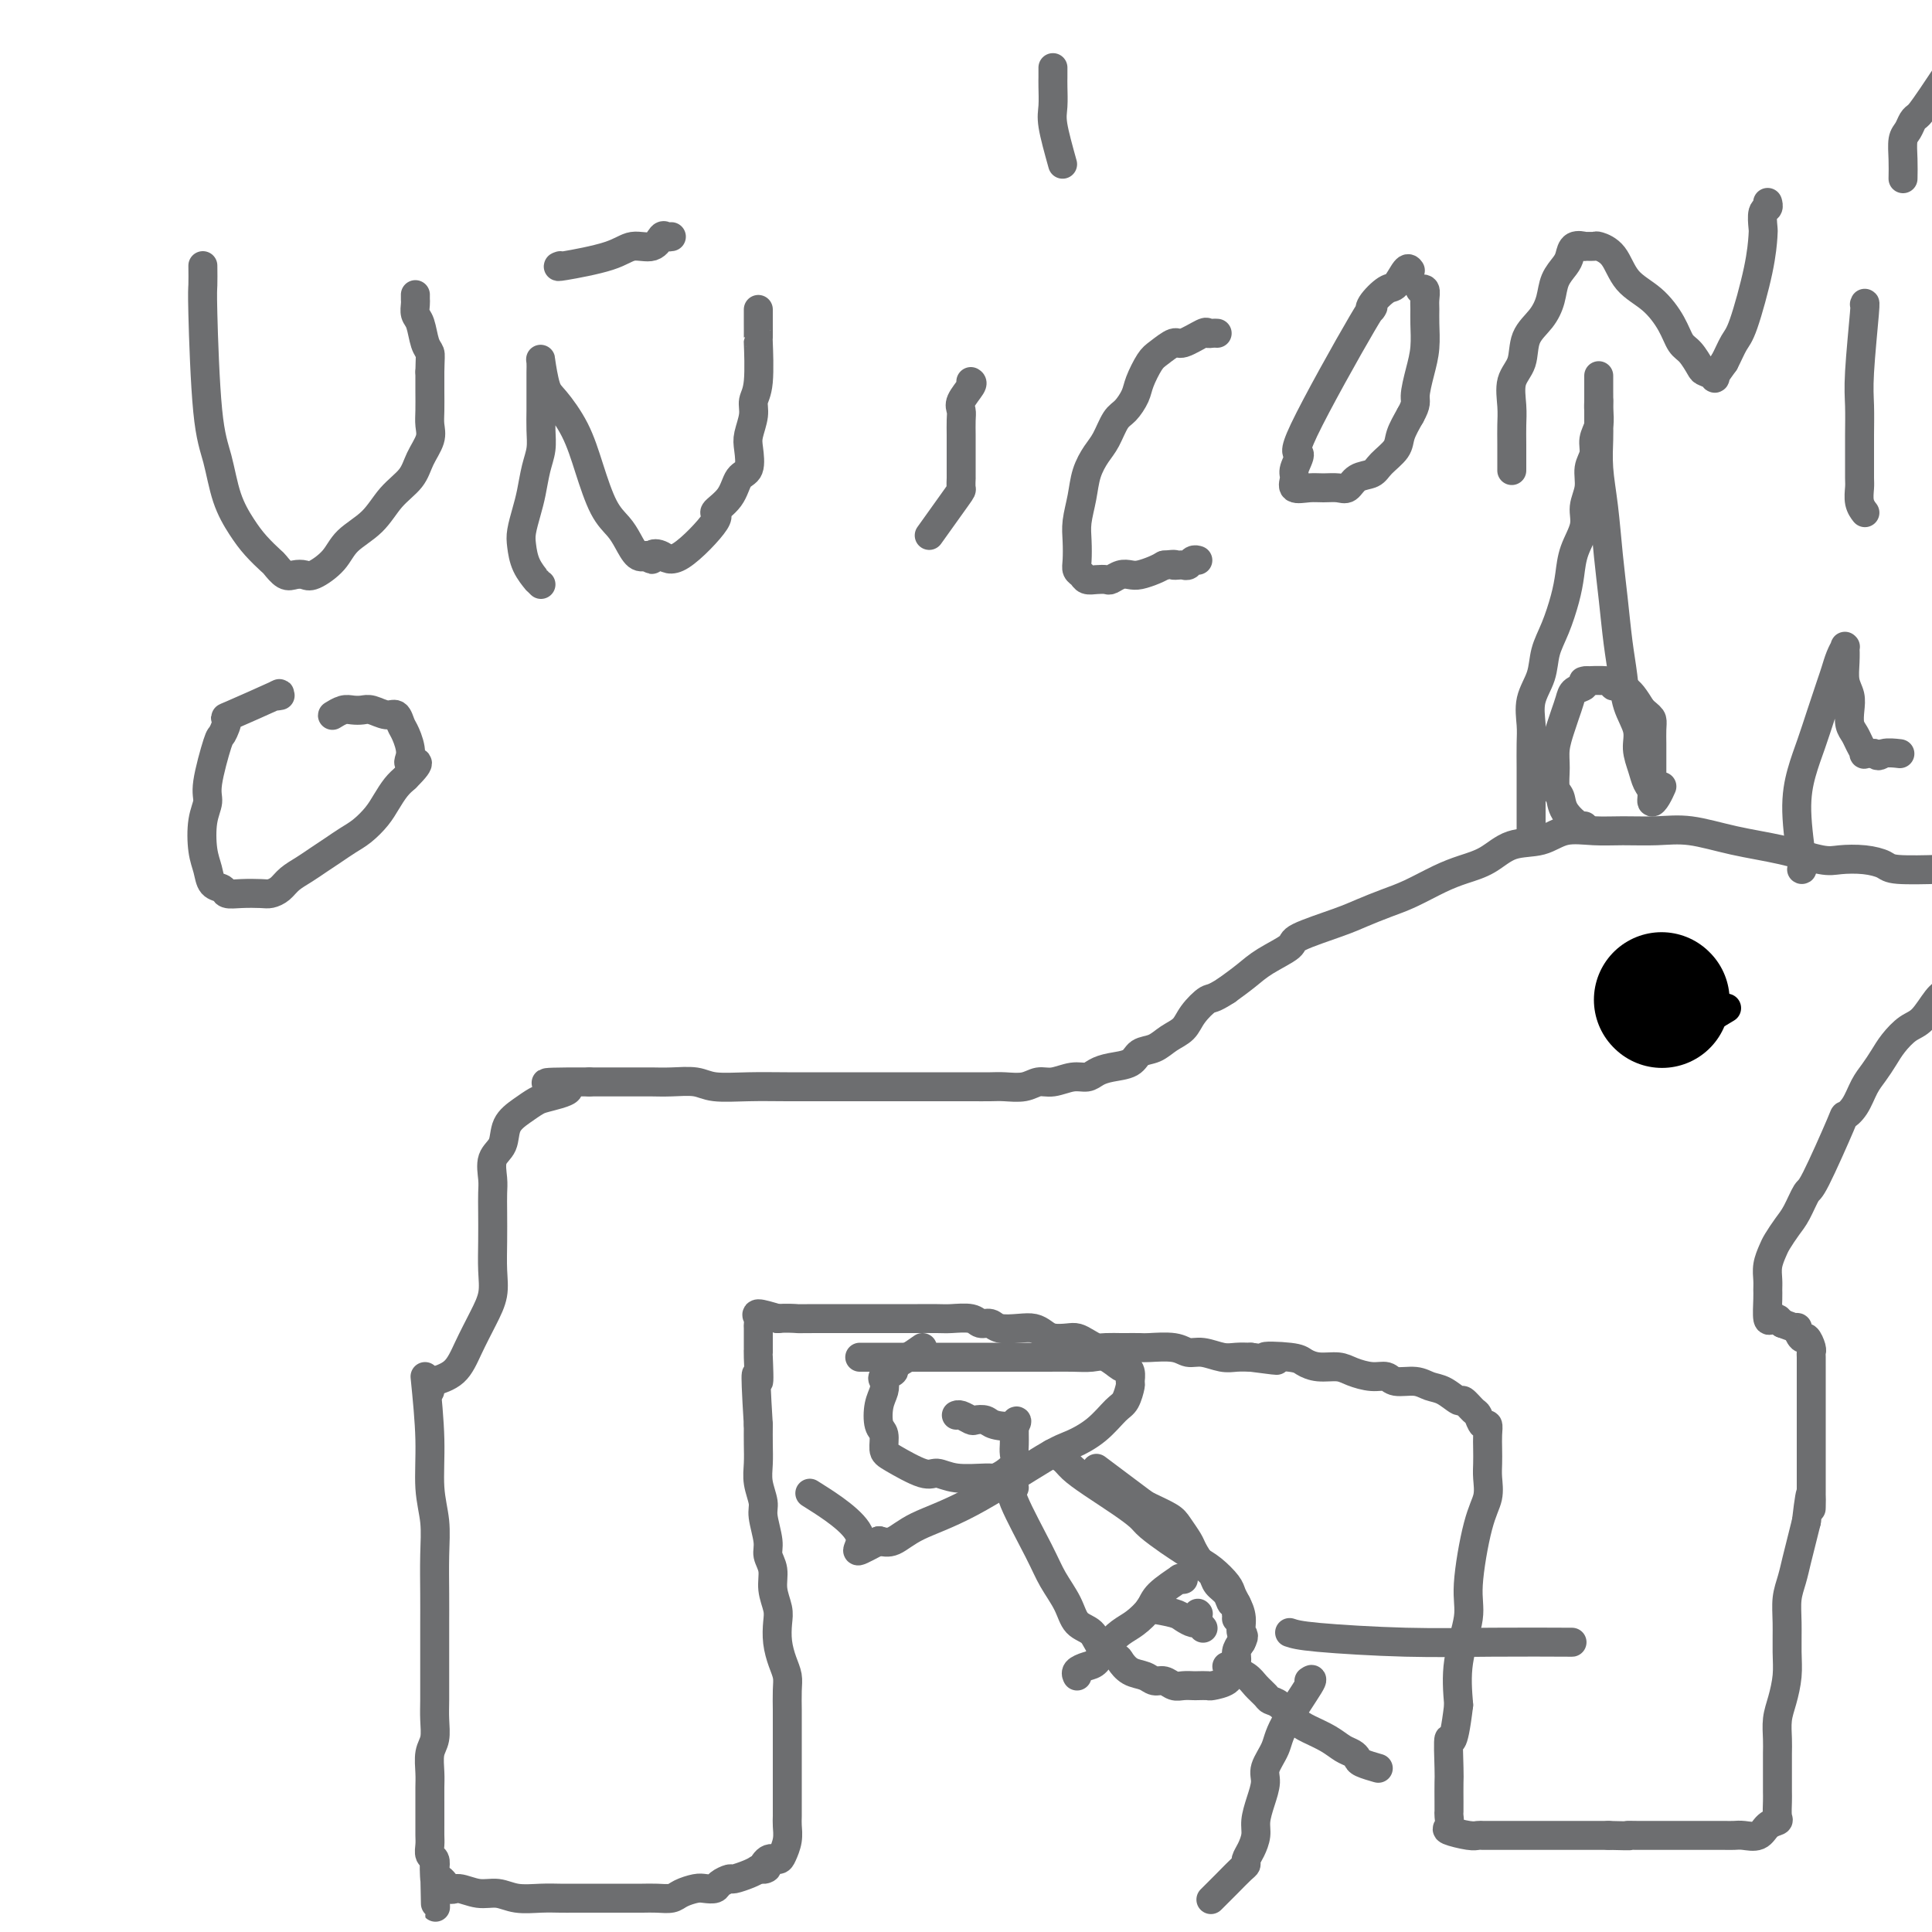 <svg viewBox='0 0 400 400' version='1.1' xmlns='http://www.w3.org/2000/svg' xmlns:xlink='http://www.w3.org/1999/xlink'><g fill='none' stroke='#6D6E70' stroke-width='6' stroke-linecap='round' stroke-linejoin='round'><path d='M88,285c0.453,4.532 0.906,9.064 1,13c0.094,3.936 -0.171,7.275 0,10c0.171,2.725 0.778,4.836 1,7c0.222,2.164 0.060,4.380 0,7c-0.060,2.620 -0.016,5.642 0,8c0.016,2.358 0.004,4.051 0,6c-0.004,1.949 -0.000,4.153 0,6c0.000,1.847 -0.004,3.336 0,5c0.004,1.664 0.015,3.502 0,5c-0.015,1.498 -0.057,2.655 0,4c0.057,1.345 0.211,2.877 0,4c-0.211,1.123 -0.789,1.838 -1,3c-0.211,1.162 -0.057,2.773 0,4c0.057,1.227 0.015,2.072 0,3c-0.015,0.928 -0.004,1.939 0,3c0.004,1.061 0.000,2.172 0,3c-0.000,0.828 0.004,1.373 0,2c-0.004,0.627 -0.015,1.337 0,2c0.015,0.663 0.056,1.281 0,2c-0.056,0.719 -0.207,1.540 0,2c0.207,0.460 0.774,0.560 1,1c0.226,0.440 0.113,1.220 0,2'/><path d='M90,387c0.318,15.649 0.114,3.772 0,0c-0.114,-3.772 -0.138,0.563 0,2c0.138,1.437 0.438,-0.022 1,0c0.562,0.022 1.387,1.526 2,2c0.613,0.474 1.013,-0.083 2,0c0.987,0.083 2.561,0.807 4,1c1.439,0.193 2.744,-0.144 4,0c1.256,0.144 2.465,0.771 4,1c1.535,0.229 3.396,0.061 5,0c1.604,-0.061 2.950,-0.016 4,0c1.050,0.016 1.803,0.004 3,0c1.197,-0.004 2.837,-0.001 4,0c1.163,0.001 1.849,0.001 3,0c1.151,-0.001 2.769,-0.003 4,0c1.231,0.003 2.077,0.011 3,0c0.923,-0.011 1.924,-0.042 3,0c1.076,0.042 2.229,0.155 3,0c0.771,-0.155 1.161,-0.580 2,-1c0.839,-0.420 2.127,-0.834 3,-1c0.873,-0.166 1.331,-0.082 2,0c0.669,0.082 1.548,0.163 2,0c0.452,-0.163 0.478,-0.568 1,-1c0.522,-0.432 1.542,-0.889 2,-1c0.458,-0.111 0.354,0.124 1,0c0.646,-0.124 2.042,-0.607 3,-1c0.958,-0.393 1.479,-0.697 2,-1'/><path d='M157,387c2.980,-0.805 1.429,0.182 1,0c-0.429,-0.182 0.263,-1.533 1,-2c0.737,-0.467 1.518,-0.050 2,0c0.482,0.050 0.665,-0.267 1,-1c0.335,-0.733 0.822,-1.881 1,-3c0.178,-1.119 0.048,-2.210 0,-3c-0.048,-0.790 -0.013,-1.278 0,-2c0.013,-0.722 0.003,-1.677 0,-3c-0.003,-1.323 -0.001,-3.016 0,-4c0.001,-0.984 0.000,-1.261 0,-2c-0.000,-0.739 -0.000,-1.939 0,-3c0.000,-1.061 -0.000,-1.982 0,-3c0.000,-1.018 0.001,-2.135 0,-3c-0.001,-0.865 -0.003,-1.480 0,-2c0.003,-0.520 0.011,-0.946 0,-2c-0.011,-1.054 -0.042,-2.736 0,-4c0.042,-1.264 0.156,-2.108 0,-3c-0.156,-0.892 -0.582,-1.830 -1,-3c-0.418,-1.170 -0.829,-2.571 -1,-4c-0.171,-1.429 -0.102,-2.886 0,-4c0.102,-1.114 0.239,-1.885 0,-3c-0.239,-1.115 -0.853,-2.575 -1,-4c-0.147,-1.425 0.172,-2.817 0,-4c-0.172,-1.183 -0.834,-2.157 -1,-3c-0.166,-0.843 0.166,-1.554 0,-3c-0.166,-1.446 -0.829,-3.625 -1,-5c-0.171,-1.375 0.150,-1.946 0,-3c-0.150,-1.054 -0.772,-2.592 -1,-4c-0.228,-1.408 -0.061,-2.687 0,-4c0.061,-1.313 0.018,-2.661 0,-4c-0.018,-1.339 -0.009,-2.670 0,-4'/><path d='M157,295c-0.928,-15.053 -0.249,-9.685 0,-9c0.249,0.685 0.067,-3.312 0,-5c-0.067,-1.688 -0.018,-1.068 0,-1c0.018,0.068 0.006,-0.415 0,-1c-0.006,-0.585 -0.004,-1.271 0,-2c0.004,-0.729 0.012,-1.499 0,-2c-0.012,-0.501 -0.045,-0.732 0,-1c0.045,-0.268 0.166,-0.572 0,-1c-0.166,-0.428 -0.619,-0.979 0,-1c0.619,-0.021 2.309,0.490 4,1'/><path d='M161,273c1.566,-0.155 3.480,-0.042 4,0c0.520,0.042 -0.354,0.011 4,0c4.354,-0.011 13.937,-0.004 18,0c4.063,0.004 2.607,0.005 3,0c0.393,-0.005 2.633,-0.016 4,0c1.367,0.016 1.859,0.061 3,0c1.141,-0.061 2.931,-0.226 4,0c1.069,0.226 1.417,0.845 2,1c0.583,0.155 1.402,-0.152 2,0c0.598,0.152 0.974,0.762 2,1c1.026,0.238 2.701,0.102 4,0c1.299,-0.102 2.221,-0.172 3,0c0.779,0.172 1.416,0.585 2,1c0.584,0.415 1.115,0.833 2,1c0.885,0.167 2.122,0.083 3,0c0.878,-0.083 1.395,-0.166 2,0c0.605,0.166 1.298,0.580 2,1c0.702,0.420 1.414,0.844 2,1c0.586,0.156 1.046,0.042 2,0c0.954,-0.042 2.402,-0.012 3,0c0.598,0.012 0.348,0.007 1,0c0.652,-0.007 2.207,-0.017 3,0c0.793,0.017 0.824,0.061 2,0c1.176,-0.061 3.497,-0.227 5,0c1.503,0.227 2.187,0.845 3,1c0.813,0.155 1.754,-0.154 3,0c1.246,0.154 2.797,0.772 4,1c1.203,0.228 2.058,0.065 3,0c0.942,-0.065 1.971,-0.033 3,0'/><path d='M259,281c9.388,1.249 3.859,0.373 3,0c-0.859,-0.373 2.951,-0.241 5,0c2.049,0.241 2.337,0.590 3,1c0.663,0.410 1.701,0.879 3,1c1.299,0.121 2.860,-0.107 4,0c1.140,0.107 1.859,0.550 3,1c1.141,0.450 2.703,0.909 4,1c1.297,0.091 2.328,-0.184 3,0c0.672,0.184 0.986,0.828 2,1c1.014,0.172 2.729,-0.128 4,0c1.271,0.128 2.099,0.682 3,1c0.901,0.318 1.877,0.398 3,1c1.123,0.602 2.395,1.724 3,2c0.605,0.276 0.544,-0.295 1,0c0.456,0.295 1.429,1.457 2,2c0.571,0.543 0.742,0.466 1,1c0.258,0.534 0.605,1.679 1,2c0.395,0.321 0.837,-0.183 1,0c0.163,0.183 0.045,1.052 0,2c-0.045,0.948 -0.017,1.975 0,3c0.017,1.025 0.025,2.048 0,3c-0.025,0.952 -0.082,1.832 0,3c0.082,1.168 0.302,2.623 0,4c-0.302,1.377 -1.125,2.676 -2,6c-0.875,3.324 -1.802,8.675 -2,12c-0.198,3.325 0.331,4.626 0,7c-0.331,2.374 -1.523,5.821 -2,9c-0.477,3.179 -0.238,6.089 0,9'/><path d='M302,353c-1.226,10.228 -1.793,6.796 -2,7c-0.207,0.204 -0.056,4.042 0,6c0.056,1.958 0.016,2.034 0,3c-0.016,0.966 -0.008,2.822 0,4c0.008,1.178 0.015,1.678 0,2c-0.015,0.322 -0.054,0.464 0,1c0.054,0.536 0.199,1.464 0,2c-0.199,0.536 -0.744,0.680 0,1c0.744,0.320 2.776,0.818 4,1c1.224,0.182 1.641,0.049 2,0c0.359,-0.049 0.660,-0.013 1,0c0.340,0.013 0.720,0.004 1,0c0.280,-0.004 0.460,-0.001 1,0c0.540,0.001 1.438,0.000 2,0c0.562,-0.000 0.787,-0.000 1,0c0.213,0.000 0.415,0.000 1,0c0.585,-0.000 1.553,-0.000 2,0c0.447,0.000 0.373,0.000 1,0c0.627,-0.000 1.955,-0.000 3,0c1.045,0.000 1.806,0.000 3,0c1.194,-0.000 2.822,-0.000 4,0c1.178,0.000 1.908,0.000 3,0c1.092,-0.000 2.546,-0.000 4,0'/><path d='M333,380c5.941,0.155 4.293,0.041 4,0c-0.293,-0.041 0.768,-0.011 2,0c1.232,0.011 2.633,0.003 4,0c1.367,-0.003 2.698,-0.001 4,0c1.302,0.001 2.574,-0.000 4,0c1.426,0.000 3.005,0.002 4,0c0.995,-0.002 1.407,-0.007 2,0c0.593,0.007 1.368,0.027 2,0c0.632,-0.027 1.122,-0.099 2,0c0.878,0.099 2.144,0.371 3,0c0.856,-0.371 1.301,-1.384 2,-2c0.699,-0.616 1.651,-0.836 2,-1c0.349,-0.164 0.093,-0.273 0,-1c-0.093,-0.727 -0.025,-2.071 0,-3c0.025,-0.929 0.007,-1.444 0,-2c-0.007,-0.556 -0.003,-1.152 0,-2c0.003,-0.848 0.003,-1.947 0,-3c-0.003,-1.053 -0.011,-2.059 0,-3c0.011,-0.941 0.041,-1.817 0,-3c-0.041,-1.183 -0.154,-2.671 0,-4c0.154,-1.329 0.576,-2.497 1,-4c0.424,-1.503 0.849,-3.339 1,-5c0.151,-1.661 0.029,-3.147 0,-5c-0.029,-1.853 0.034,-4.074 0,-6c-0.034,-1.926 -0.164,-3.558 0,-5c0.164,-1.442 0.621,-2.696 1,-4c0.379,-1.304 0.679,-2.659 1,-4c0.321,-1.341 0.663,-2.669 1,-4c0.337,-1.331 0.668,-2.666 1,-4'/><path d='M374,315c1.155,-9.971 1.041,-4.399 1,-3c-0.041,1.399 -0.011,-1.374 0,-3c0.011,-1.626 0.003,-2.105 0,-3c-0.003,-0.895 -0.001,-2.206 0,-3c0.001,-0.794 0.000,-1.070 0,-3c-0.000,-1.930 -0.000,-5.514 0,-7c0.000,-1.486 -0.000,-0.873 0,-1c0.000,-0.127 0.000,-0.993 0,-2c-0.000,-1.007 -0.000,-2.154 0,-3c0.000,-0.846 0.001,-1.391 0,-2c-0.001,-0.609 -0.003,-1.282 0,-2c0.003,-0.718 0.012,-1.483 0,-2c-0.012,-0.517 -0.046,-0.787 0,-1c0.046,-0.213 0.172,-0.368 0,-1c-0.172,-0.632 -0.643,-1.741 -1,-2c-0.357,-0.259 -0.601,0.333 -1,0c-0.399,-0.333 -0.954,-1.590 -1,-2c-0.046,-0.410 0.415,0.026 0,0c-0.415,-0.026 -1.708,-0.513 -3,-1'/><path d='M369,274c-1.110,-1.139 -0.886,-0.987 -1,-1c-0.114,-0.013 -0.566,-0.191 -1,0c-0.434,0.191 -0.849,0.750 -1,0c-0.151,-0.750 -0.037,-2.810 0,-4c0.037,-1.190 -0.002,-1.511 0,-2c0.002,-0.489 0.045,-1.145 0,-2c-0.045,-0.855 -0.178,-1.907 0,-3c0.178,-1.093 0.667,-2.227 1,-3c0.333,-0.773 0.508,-1.185 1,-2c0.492,-0.815 1.299,-2.034 2,-3c0.701,-0.966 1.297,-1.680 2,-3c0.703,-1.320 1.515,-3.248 2,-4c0.485,-0.752 0.644,-0.330 2,-3c1.356,-2.670 3.910,-8.433 5,-11c1.090,-2.567 0.715,-1.937 1,-2c0.285,-0.063 1.230,-0.820 2,-2c0.770,-1.180 1.364,-2.782 2,-4c0.636,-1.218 1.314,-2.053 2,-3c0.686,-0.947 1.381,-2.005 2,-3c0.619,-0.995 1.163,-1.928 2,-3c0.837,-1.072 1.967,-2.282 3,-3c1.033,-0.718 1.968,-0.945 3,-2c1.032,-1.055 2.163,-2.938 3,-4c0.837,-1.062 1.382,-1.303 2,-2c0.618,-0.697 1.309,-1.848 2,-3'/><path d='M405,202c3.059,-3.917 1.206,-2.208 1,-2c-0.206,0.208 1.236,-1.085 2,-2c0.764,-0.915 0.849,-1.453 1,-2c0.151,-0.547 0.366,-1.102 1,-2c0.634,-0.898 1.686,-2.139 2,-3c0.314,-0.861 -0.110,-1.343 0,-2c0.110,-0.657 0.756,-1.488 1,-2c0.244,-0.512 0.088,-0.703 0,-1c-0.088,-0.297 -0.106,-0.698 0,-1c0.106,-0.302 0.336,-0.504 0,-1c-0.336,-0.496 -1.239,-1.284 -2,-2c-0.761,-0.716 -1.381,-1.358 -2,-2'/><path d='M409,180c-1.193,-1.084 -2.177,-0.293 -3,0c-0.823,0.293 -1.485,0.089 -2,0c-0.515,-0.089 -0.883,-0.063 -3,0c-2.117,0.063 -5.984,0.162 -8,0c-2.016,-0.162 -2.180,-0.585 -3,-1c-0.820,-0.415 -2.295,-0.821 -4,-1c-1.705,-0.179 -3.641,-0.133 -5,0c-1.359,0.133 -2.143,0.351 -4,0c-1.857,-0.351 -4.789,-1.271 -8,-2c-3.211,-0.729 -6.702,-1.267 -10,-2c-3.298,-0.733 -6.401,-1.663 -9,-2c-2.599,-0.337 -4.692,-0.083 -7,0c-2.308,0.083 -4.829,-0.005 -7,0c-2.171,0.005 -3.990,0.102 -6,0c-2.010,-0.102 -4.210,-0.403 -6,0c-1.790,0.403 -3.169,1.510 -5,2c-1.831,0.490 -4.113,0.361 -6,1c-1.887,0.639 -3.378,2.044 -5,3c-1.622,0.956 -3.375,1.464 -5,2c-1.625,0.536 -3.122,1.101 -5,2c-1.878,0.899 -4.136,2.132 -6,3c-1.864,0.868 -3.332,1.373 -5,2c-1.668,0.627 -3.534,1.378 -5,2c-1.466,0.622 -2.530,1.114 -5,2c-2.470,0.886 -6.344,2.166 -8,3c-1.656,0.834 -1.093,1.224 -2,2c-0.907,0.776 -3.283,1.940 -5,3c-1.717,1.060 -2.776,2.017 -4,3c-1.224,0.983 -2.612,1.991 -4,3'/><path d='M254,205c-3.067,2.015 -3.233,1.552 -4,2c-0.767,0.448 -2.135,1.807 -3,3c-0.865,1.193 -1.227,2.221 -2,3c-0.773,0.779 -1.957,1.308 -3,2c-1.043,0.692 -1.946,1.547 -3,2c-1.054,0.453 -2.260,0.504 -3,1c-0.740,0.496 -1.015,1.438 -2,2c-0.985,0.562 -2.679,0.743 -4,1c-1.321,0.257 -2.268,0.590 -3,1c-0.732,0.410 -1.248,0.898 -2,1c-0.752,0.102 -1.741,-0.183 -3,0c-1.259,0.183 -2.787,0.834 -4,1c-1.213,0.166 -2.112,-0.152 -3,0c-0.888,0.152 -1.766,0.773 -3,1c-1.234,0.227 -2.823,0.061 -4,0c-1.177,-0.061 -1.942,-0.016 -3,0c-1.058,0.016 -2.411,0.004 -4,0c-1.589,-0.004 -3.416,-0.001 -5,0c-1.584,0.001 -2.924,0.000 -5,0c-2.076,-0.000 -4.888,0.001 -8,0c-3.112,-0.001 -6.526,-0.004 -10,0c-3.474,0.004 -7.009,0.015 -10,0c-2.991,-0.015 -5.438,-0.057 -8,0c-2.562,0.057 -5.241,0.211 -7,0c-1.759,-0.211 -2.600,-0.789 -4,-1c-1.400,-0.211 -3.361,-0.057 -5,0c-1.639,0.057 -2.956,0.015 -4,0c-1.044,-0.015 -1.816,-0.004 -3,0c-1.184,0.004 -2.780,0.001 -4,0c-1.220,-0.001 -2.063,-0.000 -3,0c-0.937,0.000 -1.969,0.000 -3,0'/><path d='M122,224c-14.913,-0.040 -7.194,0.361 -5,1c2.194,0.639 -1.137,1.515 -3,2c-1.863,0.485 -2.258,0.579 -3,1c-0.742,0.421 -1.831,1.169 -3,2c-1.169,0.831 -2.418,1.744 -3,3c-0.582,1.256 -0.496,2.855 -1,4c-0.504,1.145 -1.599,1.837 -2,3c-0.401,1.163 -0.108,2.796 0,4c0.108,1.204 0.030,1.980 0,3c-0.030,1.020 -0.013,2.283 0,4c0.013,1.717 0.022,3.886 0,6c-0.022,2.114 -0.076,4.173 0,6c0.076,1.827 0.283,3.421 0,5c-0.283,1.579 -1.057,3.144 -2,5c-0.943,1.856 -2.057,4.004 -3,6c-0.943,1.996 -1.717,3.842 -3,5c-1.283,1.158 -3.076,1.630 -4,2c-0.924,0.370 -0.980,0.638 -1,1c-0.020,0.362 -0.006,0.818 0,1c0.006,0.182 0.003,0.091 0,0'/><path d='M328,171c-0.105,0.258 -0.210,0.516 -1,0c-0.790,-0.516 -2.265,-1.806 -3,-3c-0.735,-1.194 -0.730,-2.290 -1,-3c-0.270,-0.710 -0.816,-1.032 -1,-2c-0.184,-0.968 -0.008,-2.580 0,-4c0.008,-1.420 -0.154,-2.646 0,-4c0.154,-1.354 0.624,-2.835 1,-4c0.376,-1.165 0.660,-2.015 1,-3c0.340,-0.985 0.738,-2.106 1,-3c0.262,-0.894 0.387,-1.560 1,-2c0.613,-0.440 1.713,-0.655 2,-1c0.287,-0.345 -0.239,-0.820 0,-1c0.239,-0.180 1.243,-0.063 1,0c-0.243,0.063 -1.732,0.073 -1,0c0.732,-0.073 3.684,-0.230 5,0c1.316,0.230 0.996,0.848 1,1c0.004,0.152 0.333,-0.161 1,0c0.667,0.161 1.674,0.796 2,1c0.326,0.204 -0.028,-0.022 0,0c0.028,0.022 0.436,0.292 1,1c0.564,0.708 1.282,1.854 2,3'/><path d='M340,147c1.536,1.302 1.876,1.556 2,2c0.124,0.444 0.033,1.077 0,2c-0.033,0.923 -0.009,2.136 0,3c0.009,0.864 0.002,1.381 0,2c-0.002,0.619 -0.001,1.341 0,2c0.001,0.659 0.000,1.254 0,2c-0.000,0.746 -0.000,1.642 0,2c0.000,0.358 0.000,0.179 0,0'/><path d='M317,174c-0.000,-0.626 -0.000,-1.252 0,-2c0.000,-0.748 0.001,-1.619 0,-3c-0.001,-1.381 -0.002,-3.271 0,-5c0.002,-1.729 0.007,-3.297 0,-5c-0.007,-1.703 -0.028,-3.539 0,-5c0.028,-1.461 0.104,-2.545 0,-4c-0.104,-1.455 -0.389,-3.280 0,-5c0.389,-1.720 1.453,-3.334 2,-5c0.547,-1.666 0.579,-3.386 1,-5c0.421,-1.614 1.231,-3.124 2,-5c0.769,-1.876 1.497,-4.119 2,-6c0.503,-1.881 0.780,-3.402 1,-5c0.220,-1.598 0.384,-3.274 1,-5c0.616,-1.726 1.686,-3.501 2,-5c0.314,-1.499 -0.127,-2.722 0,-4c0.127,-1.278 0.822,-2.610 1,-4c0.178,-1.390 -0.163,-2.837 0,-4c0.163,-1.163 0.828,-2.041 1,-3c0.172,-0.959 -0.150,-2.000 0,-3c0.150,-1.000 0.772,-1.958 1,-3c0.228,-1.042 0.061,-2.167 0,-3c-0.061,-0.833 -0.016,-1.372 0,-2c0.016,-0.628 0.004,-1.344 0,-2c-0.004,-0.656 -0.001,-1.254 0,-2c0.001,-0.746 0.000,-1.642 0,-1c-0.000,0.642 -0.000,2.821 0,5'/><path d='M331,83c0.001,1.361 0.003,2.264 0,3c-0.003,0.736 -0.012,1.306 0,2c0.012,0.694 0.045,1.511 0,3c-0.045,1.489 -0.167,3.649 0,6c0.167,2.351 0.622,4.893 1,8c0.378,3.107 0.677,6.781 1,10c0.323,3.219 0.669,5.985 1,9c0.331,3.015 0.648,6.280 1,9c0.352,2.720 0.738,4.895 1,7c0.262,2.105 0.398,4.139 1,6c0.602,1.861 1.668,3.548 2,5c0.332,1.452 -0.069,2.670 0,4c0.069,1.330 0.610,2.771 1,4c0.390,1.229 0.630,2.245 1,3c0.370,0.755 0.870,1.249 1,2c0.130,0.751 -0.109,1.758 0,2c0.109,0.242 0.568,-0.281 1,-1c0.432,-0.719 0.838,-1.634 1,-2c0.162,-0.366 0.081,-0.183 0,0'/><path d='M373,180c0.131,0.083 0.261,0.167 0,-2c-0.261,-2.167 -0.915,-6.583 -1,-10c-0.085,-3.417 0.397,-5.835 1,-8c0.603,-2.165 1.327,-4.078 2,-6c0.673,-1.922 1.294,-3.854 2,-6c0.706,-2.146 1.496,-4.508 2,-6c0.504,-1.492 0.724,-2.115 1,-3c0.276,-0.885 0.610,-2.033 1,-3c0.390,-0.967 0.835,-1.753 1,-2c0.165,-0.247 0.048,0.044 0,0c-0.048,-0.044 -0.027,-0.424 0,0c0.027,0.424 0.059,1.650 0,3c-0.059,1.350 -0.209,2.823 0,4c0.209,1.177 0.777,2.058 1,3c0.223,0.942 0.103,1.945 0,3c-0.103,1.055 -0.187,2.164 0,3c0.187,0.836 0.644,1.401 1,2c0.356,0.599 0.611,1.233 1,2c0.389,0.767 0.912,1.668 1,2c0.088,0.332 -0.261,0.095 0,0c0.261,-0.095 1.130,-0.047 2,0'/><path d='M388,156c1.048,0.929 1.167,0.250 2,0c0.833,-0.250 2.381,-0.071 3,0c0.619,0.071 0.310,0.036 0,0'/><path d='M42,55c0.017,1.551 0.034,3.102 0,4c-0.034,0.898 -0.119,1.142 0,6c0.119,4.858 0.443,14.329 1,20c0.557,5.671 1.347,7.541 2,10c0.653,2.459 1.168,5.508 2,8c0.832,2.492 1.980,4.426 3,6c1.020,1.574 1.911,2.786 3,4c1.089,1.214 2.375,2.430 3,3c0.625,0.570 0.588,0.495 1,1c0.412,0.505 1.272,1.591 2,2c0.728,0.409 1.323,0.140 2,0c0.677,-0.140 1.437,-0.150 2,0c0.563,0.150 0.929,0.459 2,0c1.071,-0.459 2.847,-1.686 4,-3c1.153,-1.314 1.684,-2.714 3,-4c1.316,-1.286 3.418,-2.459 5,-4c1.582,-1.541 2.644,-3.452 4,-5c1.356,-1.548 3.004,-2.735 4,-4c0.996,-1.265 1.339,-2.610 2,-4c0.661,-1.390 1.641,-2.826 2,-4c0.359,-1.174 0.096,-2.088 0,-3c-0.096,-0.912 -0.026,-1.822 0,-3c0.026,-1.178 0.007,-2.622 0,-4c-0.007,-1.378 -0.004,-2.689 0,-4'/><path d='M89,77c0.049,-3.009 0.171,-3.531 0,-4c-0.171,-0.469 -0.634,-0.885 -1,-2c-0.366,-1.115 -0.634,-2.929 -1,-4c-0.366,-1.071 -0.830,-1.397 -1,-2c-0.170,-0.603 -0.046,-1.481 0,-2c0.046,-0.519 0.012,-0.678 0,-1c-0.012,-0.322 -0.004,-0.806 0,-1c0.004,-0.194 0.002,-0.097 0,0'/><path d='M112,121c-0.476,-0.486 -0.951,-0.972 -1,-1c-0.049,-0.028 0.330,0.401 0,0c-0.330,-0.401 -1.367,-1.631 -2,-3c-0.633,-1.369 -0.860,-2.876 -1,-4c-0.140,-1.124 -0.191,-1.864 0,-3c0.191,-1.136 0.626,-2.666 1,-4c0.374,-1.334 0.689,-2.472 1,-4c0.311,-1.528 0.619,-3.448 1,-5c0.381,-1.552 0.834,-2.737 1,-4c0.166,-1.263 0.044,-2.603 0,-4c-0.044,-1.397 -0.012,-2.850 0,-4c0.012,-1.150 0.002,-1.997 0,-3c-0.002,-1.003 0.002,-2.161 0,-3c-0.002,-0.839 -0.010,-1.360 0,-2c0.010,-0.640 0.040,-1.399 0,-2c-0.040,-0.601 -0.149,-1.046 0,0c0.149,1.046 0.556,3.581 1,5c0.444,1.419 0.924,1.720 2,3c1.076,1.280 2.750,3.539 4,6c1.250,2.461 2.078,5.126 3,8c0.922,2.874 1.938,5.958 3,8c1.062,2.042 2.171,3.042 3,4c0.829,0.958 1.377,1.873 2,3c0.623,1.127 1.321,2.465 2,3c0.679,0.535 1.340,0.268 2,0'/><path d='M134,115c1.531,1.576 0.859,0.515 1,0c0.141,-0.515 1.095,-0.485 2,0c0.905,0.485 1.761,1.426 4,0c2.239,-1.426 5.861,-5.220 7,-7c1.139,-1.780 -0.206,-1.548 0,-2c0.206,-0.452 1.963,-1.589 3,-3c1.037,-1.411 1.354,-3.094 2,-4c0.646,-0.906 1.622,-1.033 2,-2c0.378,-0.967 0.158,-2.774 0,-4c-0.158,-1.226 -0.252,-1.871 0,-3c0.252,-1.129 0.852,-2.741 1,-4c0.148,-1.259 -0.157,-2.166 0,-3c0.157,-0.834 0.774,-1.596 1,-4c0.226,-2.404 0.061,-6.451 0,-8c-0.061,-1.549 -0.016,-0.602 0,-1c0.016,-0.398 0.004,-2.141 0,-3c-0.004,-0.859 -0.001,-0.832 0,-1c0.001,-0.168 0.000,-0.529 0,-1c-0.000,-0.471 -0.000,-1.050 0,-1c0.000,0.050 0.000,0.729 0,1c-0.000,0.271 -0.000,0.136 0,0'/><path d='M116,55c-0.473,0.161 -0.947,0.323 1,0c1.947,-0.323 6.314,-1.130 9,-2c2.686,-0.870 3.690,-1.802 5,-2c1.310,-0.198 2.926,0.339 4,0c1.074,-0.339 1.608,-1.555 2,-2c0.392,-0.445 0.644,-0.120 1,0c0.356,0.120 0.816,0.034 1,0c0.184,-0.034 0.092,-0.017 0,0'/><path d='M201,79c0.226,0.133 0.453,0.266 0,1c-0.453,0.734 -1.585,2.068 -2,3c-0.415,0.932 -0.111,1.461 0,2c0.111,0.539 0.030,1.088 0,2c-0.030,0.912 -0.008,2.186 0,3c0.008,0.814 0.002,1.169 0,2c-0.002,0.831 -0.001,2.139 0,3c0.001,0.861 0.001,1.275 0,2c-0.001,0.725 -0.005,1.761 0,2c0.005,0.239 0.018,-0.320 0,0c-0.018,0.320 -0.067,1.519 0,2c0.067,0.481 0.249,0.245 -1,2c-1.249,1.755 -3.928,5.501 -5,7c-1.072,1.499 -0.536,0.749 0,0'/><path d='M220,34c-0.845,-3.035 -1.691,-6.070 -2,-8c-0.309,-1.930 -0.083,-2.756 0,-4c0.083,-1.244 0.022,-2.908 0,-4c-0.022,-1.092 -0.006,-1.612 0,-2c0.006,-0.388 0.002,-0.643 0,-1c-0.002,-0.357 -0.000,-0.816 0,-1c0.000,-0.184 0.000,-0.092 0,0'/><path d='M252,69c-0.310,-0.017 -0.620,-0.035 -1,0c-0.380,0.035 -0.830,0.121 -1,0c-0.170,-0.121 -0.062,-0.449 -1,0c-0.938,0.449 -2.924,1.674 -4,2c-1.076,0.326 -1.243,-0.248 -2,0c-0.757,0.248 -2.104,1.316 -3,2c-0.896,0.684 -1.342,0.982 -2,2c-0.658,1.018 -1.527,2.755 -2,4c-0.473,1.245 -0.549,1.998 -1,3c-0.451,1.002 -1.276,2.251 -2,3c-0.724,0.749 -1.345,0.996 -2,2c-0.655,1.004 -1.342,2.764 -2,4c-0.658,1.236 -1.287,1.947 -2,3c-0.713,1.053 -1.511,2.449 -2,4c-0.489,1.551 -0.668,3.256 -1,5c-0.332,1.744 -0.818,3.528 -1,5c-0.182,1.472 -0.061,2.633 0,4c0.061,1.367 0.060,2.941 0,4c-0.060,1.059 -0.181,1.604 0,2c0.181,0.396 0.664,0.643 1,1c0.336,0.357 0.527,0.824 1,1c0.473,0.176 1.229,0.061 2,0c0.771,-0.061 1.556,-0.068 2,0c0.444,0.068 0.545,0.211 1,0c0.455,-0.211 1.263,-0.778 2,-1c0.737,-0.222 1.404,-0.101 2,0c0.596,0.101 1.122,0.181 2,0c0.878,-0.181 2.108,-0.623 3,-1c0.892,-0.377 1.446,-0.688 2,-1'/><path d='M241,117c3.035,-0.311 2.122,-0.087 2,0c-0.122,0.087 0.545,0.037 1,0c0.455,-0.037 0.696,-0.062 1,0c0.304,0.062 0.669,0.213 1,0c0.331,-0.213 0.628,-0.788 1,-1c0.372,-0.212 0.821,-0.061 1,0c0.179,0.061 0.090,0.030 0,0'/><path d='M292,56c-0.233,-0.330 -0.466,-0.660 -1,0c-0.534,0.660 -1.368,2.311 -2,3c-0.632,0.689 -1.061,0.417 -2,1c-0.939,0.583 -2.386,2.020 -3,3c-0.614,0.980 -0.393,1.502 0,1c0.393,-0.502 0.957,-2.028 -2,3c-2.957,5.028 -9.436,16.609 -12,22c-2.564,5.391 -1.214,4.593 -1,5c0.214,0.407 -0.708,2.018 -1,3c-0.292,0.982 0.047,1.334 0,2c-0.047,0.666 -0.479,1.644 0,2c0.479,0.356 1.870,0.088 3,0c1.130,-0.088 1.997,0.002 3,0c1.003,-0.002 2.140,-0.097 3,0c0.860,0.097 1.442,0.385 2,0c0.558,-0.385 1.090,-1.442 2,-2c0.910,-0.558 2.197,-0.616 3,-1c0.803,-0.384 1.122,-1.093 2,-2c0.878,-0.907 2.313,-2.014 3,-3c0.687,-0.986 0.625,-1.853 1,-3c0.375,-1.147 1.188,-2.573 2,-4'/><path d='M292,86c1.420,-2.522 0.969,-2.825 1,-4c0.031,-1.175 0.544,-3.220 1,-5c0.456,-1.780 0.855,-3.293 1,-5c0.145,-1.707 0.035,-3.606 0,-5c-0.035,-1.394 0.004,-2.282 0,-3c-0.004,-0.718 -0.053,-1.265 0,-2c0.053,-0.735 0.207,-1.660 0,-2c-0.207,-0.340 -0.773,-0.097 -1,0c-0.227,0.097 -0.113,0.049 0,0'/><path d='M313,97c0.000,-0.125 0.001,-0.251 0,0c-0.001,0.251 -0.002,0.878 0,0c0.002,-0.878 0.008,-3.262 0,-5c-0.008,-1.738 -0.029,-2.832 0,-4c0.029,-1.168 0.108,-2.412 0,-4c-0.108,-1.588 -0.404,-3.519 0,-5c0.404,-1.481 1.508,-2.511 2,-4c0.492,-1.489 0.373,-3.438 1,-5c0.627,-1.562 2.000,-2.736 3,-4c1.000,-1.264 1.629,-2.619 2,-4c0.371,-1.381 0.486,-2.787 1,-4c0.514,-1.213 1.428,-2.234 2,-3c0.572,-0.766 0.801,-1.277 1,-2c0.199,-0.723 0.366,-1.659 1,-2c0.634,-0.341 1.734,-0.088 2,0c0.266,0.088 -0.304,0.011 0,0c0.304,-0.011 1.480,0.043 2,0c0.520,-0.043 0.384,-0.182 1,0c0.616,0.182 1.985,0.686 3,2c1.015,1.314 1.675,3.439 3,5c1.325,1.561 3.315,2.558 5,4c1.685,1.442 3.066,3.328 4,5c0.934,1.672 1.421,3.131 2,4c0.579,0.869 1.250,1.149 2,2c0.750,0.851 1.579,2.272 2,3c0.421,0.728 0.432,0.762 1,1c0.568,0.238 1.691,0.679 2,1c0.309,0.321 -0.198,0.520 0,0c0.198,-0.520 1.099,-1.760 2,-3'/><path d='M357,75c0.686,-1.277 1.399,-2.970 2,-4c0.601,-1.030 1.088,-1.397 2,-4c0.912,-2.603 2.248,-7.443 3,-11c0.752,-3.557 0.919,-5.833 1,-7c0.081,-1.167 0.074,-1.227 0,-2c-0.074,-0.773 -0.216,-2.260 0,-3c0.216,-0.740 0.790,-0.735 1,-1c0.210,-0.265 0.057,-0.802 0,-1c-0.057,-0.198 -0.016,-0.057 0,0c0.016,0.057 0.008,0.028 0,0'/><path d='M386,63c0.113,-0.341 0.227,-0.683 0,2c-0.227,2.683 -0.793,8.389 -1,12c-0.207,3.611 -0.055,5.127 0,7c0.055,1.873 0.014,4.105 0,6c-0.014,1.895 0.000,3.454 0,5c0.000,1.546 -0.014,3.080 0,4c0.014,0.920 0.055,1.226 0,2c-0.055,0.774 -0.207,2.016 0,3c0.207,0.984 0.773,1.710 1,2c0.227,0.290 0.113,0.145 0,0'/><path d='M394,37c0.024,-1.284 0.048,-2.567 0,-4c-0.048,-1.433 -0.167,-3.014 0,-4c0.167,-0.986 0.621,-1.377 1,-2c0.379,-0.623 0.685,-1.479 1,-2c0.315,-0.521 0.641,-0.707 1,-1c0.359,-0.293 0.750,-0.694 3,-4c2.250,-3.306 6.357,-9.516 8,-12c1.643,-2.484 0.821,-1.242 0,0'/><path d='M58,144c-0.690,0.120 -1.379,0.239 -1,0c0.379,-0.239 1.827,-0.838 0,0c-1.827,0.838 -6.928,3.113 -9,4c-2.072,0.887 -1.115,0.386 -1,1c0.115,0.614 -0.614,2.342 -1,3c-0.386,0.658 -0.430,0.244 -1,2c-0.570,1.756 -1.666,5.680 -2,8c-0.334,2.320 0.094,3.035 0,4c-0.094,0.965 -0.712,2.181 -1,4c-0.288,1.819 -0.247,4.243 0,6c0.247,1.757 0.701,2.849 1,4c0.299,1.151 0.444,2.361 1,3c0.556,0.639 1.524,0.708 2,1c0.476,0.292 0.459,0.808 1,1c0.541,0.192 1.639,0.060 3,0c1.361,-0.060 2.987,-0.046 4,0c1.013,0.046 1.415,0.126 2,0c0.585,-0.126 1.353,-0.456 2,-1c0.647,-0.544 1.173,-1.301 2,-2c0.827,-0.699 1.953,-1.341 3,-2c1.047,-0.659 2.013,-1.334 3,-2c0.987,-0.666 1.993,-1.322 3,-2c1.007,-0.678 2.013,-1.379 3,-2c0.987,-0.621 1.955,-1.164 3,-2c1.045,-0.836 2.167,-1.966 3,-3c0.833,-1.034 1.378,-1.971 2,-3c0.622,-1.029 1.321,-2.151 2,-3c0.679,-0.849 1.340,-1.424 2,-2'/><path d='M84,161c4.236,-4.175 1.826,-3.112 1,-3c-0.826,0.112 -0.069,-0.725 0,-2c0.069,-1.275 -0.552,-2.986 -1,-4c-0.448,-1.014 -0.725,-1.329 -1,-2c-0.275,-0.671 -0.549,-1.696 -1,-2c-0.451,-0.304 -1.079,0.114 -2,0c-0.921,-0.114 -2.135,-0.759 -3,-1c-0.865,-0.241 -1.381,-0.079 -2,0c-0.619,0.079 -1.343,0.074 -2,0c-0.657,-0.074 -1.248,-0.216 -2,0c-0.752,0.216 -1.664,0.789 -2,1c-0.336,0.211 -0.096,0.060 0,0c0.096,-0.060 0.048,-0.030 0,0'/><path d='M191,279c-0.912,0.642 -1.824,1.285 -3,2c-1.176,0.715 -2.615,1.504 -3,2c-0.385,0.496 0.286,0.701 0,1c-0.286,0.299 -1.528,0.693 -2,1c-0.472,0.307 -0.175,0.528 0,1c0.175,0.472 0.228,1.194 0,2c-0.228,0.806 -0.739,1.695 -1,3c-0.261,1.305 -0.274,3.027 0,4c0.274,0.973 0.835,1.198 1,2c0.165,0.802 -0.065,2.180 0,3c0.065,0.820 0.427,1.081 2,2c1.573,0.919 4.357,2.496 6,3c1.643,0.504 2.144,-0.063 3,0c0.856,0.063 2.065,0.757 4,1c1.935,0.243 4.595,0.035 6,0c1.405,-0.035 1.553,0.104 2,0c0.447,-0.104 1.192,-0.451 2,-1c0.808,-0.549 1.681,-1.302 2,-2c0.319,-0.698 0.086,-1.342 0,-2c-0.086,-0.658 -0.023,-1.331 0,-2c0.023,-0.669 0.007,-1.334 0,-2c-0.007,-0.666 -0.003,-1.333 0,-2'/><path d='M210,295c0.528,-1.563 0.847,-0.470 0,0c-0.847,0.470 -2.860,0.318 -4,0c-1.140,-0.318 -1.405,-0.803 -2,-1c-0.595,-0.197 -1.518,-0.105 -2,0c-0.482,0.105 -0.521,0.224 -1,0c-0.479,-0.224 -1.398,-0.791 -2,-1c-0.602,-0.209 -0.886,-0.060 -1,0c-0.114,0.060 -0.057,0.030 0,0'/><path d='M178,281c8.686,-0.000 17.372,-0.000 21,0c3.628,0.000 2.199,0.000 2,0c-0.199,-0.000 0.834,-0.000 2,0c1.166,0.000 2.465,0.001 4,0c1.535,-0.001 3.306,-0.002 5,0c1.694,0.002 3.312,0.008 5,0c1.688,-0.008 3.446,-0.031 5,0c1.554,0.031 2.904,0.115 4,0c1.096,-0.115 1.940,-0.430 3,0c1.060,0.430 2.337,1.605 3,2c0.663,0.395 0.711,0.011 1,0c0.289,-0.011 0.819,0.351 1,1c0.181,0.649 0.013,1.584 0,2c-0.013,0.416 0.128,0.314 0,1c-0.128,0.686 -0.524,2.159 -1,3c-0.476,0.841 -1.032,1.050 -2,2c-0.968,0.950 -2.348,2.641 -4,4c-1.652,1.359 -3.576,2.386 -5,3c-1.424,0.614 -2.348,0.817 -6,3c-3.652,2.183 -10.030,6.348 -15,9c-4.970,2.652 -8.530,3.791 -11,5c-2.470,1.209 -3.848,2.488 -5,3c-1.152,0.512 -2.076,0.256 -3,0'/><path d='M182,319c-7.333,3.810 -3.167,1.833 -4,-1c-0.833,-2.833 -6.667,-6.524 -9,-8c-2.333,-1.476 -1.167,-0.738 0,0'/><path d='M210,308c-0.497,0.285 -0.994,0.570 0,3c0.994,2.430 3.478,7.006 5,10c1.522,2.994 2.083,4.405 3,6c0.917,1.595 2.190,3.373 3,5c0.810,1.627 1.158,3.103 2,4c0.842,0.897 2.178,1.214 3,2c0.822,0.786 1.130,2.042 2,3c0.870,0.958 2.302,1.620 3,2c0.698,0.380 0.662,0.479 1,1c0.338,0.521 1.049,1.464 2,2c0.951,0.536 2.141,0.665 3,1c0.859,0.335 1.386,0.874 2,1c0.614,0.126 1.315,-0.162 2,0c0.685,0.162 1.354,0.775 2,1c0.646,0.225 1.270,0.061 2,0c0.730,-0.061 1.565,-0.018 2,0c0.435,0.018 0.469,0.013 1,0c0.531,-0.013 1.558,-0.034 2,0c0.442,0.034 0.300,0.122 1,0c0.700,-0.122 2.243,-0.455 3,-1c0.757,-0.545 0.729,-1.301 1,-2c0.271,-0.699 0.842,-1.342 1,-2c0.158,-0.658 -0.098,-1.331 0,-2c0.098,-0.669 0.549,-1.335 1,-2'/><path d='M257,340c0.916,-1.705 0.206,-1.467 0,-2c-0.206,-0.533 0.094,-1.837 0,-3c-0.094,-1.163 -0.580,-2.184 -1,-3c-0.420,-0.816 -0.773,-1.426 -1,-2c-0.227,-0.574 -0.327,-1.111 -1,-2c-0.673,-0.889 -1.917,-2.129 -3,-3c-1.083,-0.871 -2.004,-1.374 -3,-2c-0.996,-0.626 -2.067,-1.377 -3,-2c-0.933,-0.623 -1.729,-1.118 -3,-2c-1.271,-0.882 -3.016,-2.151 -4,-3c-0.984,-0.849 -1.208,-1.278 -2,-2c-0.792,-0.722 -2.153,-1.738 -4,-3c-1.847,-1.262 -4.180,-2.769 -6,-4c-1.820,-1.231 -3.129,-2.186 -4,-3c-0.871,-0.814 -1.306,-1.486 -2,-2c-0.694,-0.514 -1.648,-0.869 -2,-1c-0.352,-0.131 -0.100,-0.037 0,0c0.100,0.037 0.050,0.019 0,0'/><path d='M245,327c-0.533,0.072 -1.066,0.145 -1,0c0.066,-0.145 0.731,-0.507 0,0c-0.731,0.507 -2.857,1.881 -4,3c-1.143,1.119 -1.303,1.981 -2,3c-0.697,1.019 -1.929,2.195 -3,3c-1.071,0.805 -1.979,1.238 -3,2c-1.021,0.762 -2.154,1.854 -3,3c-0.846,1.146 -1.403,2.346 -2,3c-0.597,0.654 -1.232,0.763 -2,1c-0.768,0.237 -1.668,0.602 -2,1c-0.332,0.398 -0.095,0.828 0,1c0.095,0.172 0.047,0.086 0,0'/><path d='M238,333c1.941,0.342 3.883,0.684 5,1c1.117,0.316 1.410,0.607 2,1c0.590,0.393 1.479,0.890 2,1c0.521,0.110 0.676,-0.166 1,0c0.324,0.166 0.818,0.776 1,1c0.182,0.224 0.052,0.064 0,0c-0.052,-0.064 -0.026,-0.032 0,0'/><path d='M227,304c3.151,2.360 6.301,4.719 8,6c1.699,1.281 1.946,1.483 3,2c1.054,0.517 2.915,1.350 4,2c1.085,0.650 1.394,1.119 2,2c0.606,0.881 1.509,2.176 2,3c0.491,0.824 0.569,1.179 1,2c0.431,0.821 1.214,2.109 2,3c0.786,0.891 1.573,1.385 2,2c0.427,0.615 0.493,1.349 1,2c0.507,0.651 1.456,1.217 2,2c0.544,0.783 0.682,1.783 1,2c0.318,0.217 0.817,-0.348 1,0c0.183,0.348 0.049,1.609 0,2c-0.049,0.391 -0.013,-0.087 0,0c0.013,0.087 0.004,0.739 0,1c-0.004,0.261 -0.002,0.130 0,0'/><path d='M248,334c0.000,0.000 0.100,0.100 0.1,0.1'/><path d='M254,345c1.520,0.672 3.039,1.344 4,2c0.961,0.656 1.363,1.296 2,2c0.637,0.704 1.510,1.473 2,2c0.490,0.527 0.599,0.812 1,1c0.401,0.188 1.094,0.278 2,1c0.906,0.722 2.025,2.077 3,3c0.975,0.923 1.806,1.413 3,2c1.194,0.587 2.752,1.270 4,2c1.248,0.730 2.188,1.506 3,2c0.812,0.494 1.497,0.707 2,1c0.503,0.293 0.826,0.666 1,1c0.174,0.334 0.201,0.628 1,1c0.799,0.372 2.371,0.820 3,1c0.629,0.180 0.314,0.090 0,0'/><path d='M267,338c0.923,0.309 1.847,0.619 6,1c4.153,0.381 11.536,0.834 18,1c6.464,0.166 12.010,0.045 18,0c5.990,-0.045 12.426,-0.013 15,0c2.574,0.013 1.287,0.006 0,0'/><path d='M271,348c0.522,-0.359 1.044,-0.719 0,1c-1.044,1.719 -3.656,5.516 -5,8c-1.344,2.484 -1.422,3.655 -2,5c-0.578,1.345 -1.657,2.863 -2,4c-0.343,1.137 0.049,1.894 0,3c-0.049,1.106 -0.539,2.562 -1,4c-0.461,1.438 -0.894,2.858 -1,4c-0.106,1.142 0.114,2.006 0,3c-0.114,0.994 -0.561,2.117 -1,3c-0.439,0.883 -0.871,1.526 -1,2c-0.129,0.474 0.046,0.779 0,1c-0.046,0.221 -0.311,0.358 -1,1c-0.689,0.642 -1.801,1.788 -3,3c-1.199,1.212 -2.485,2.489 -3,3c-0.515,0.511 -0.257,0.255 0,0'/></g>
<g fill='none' stroke='#000000' stroke-width='6' stroke-linecap='round' stroke-linejoin='round'><path d='M352,212c2.083,-1.250 4.167,-2.500 5,-3c0.833,-0.500 0.417,-0.250 0,0'/></g>
<g fill='none' stroke='#000000' stroke-width='28' stroke-linecap='round' stroke-linejoin='round'><path d='M344,207c0.000,0.000 0.100,0.100 0.1,0.1'/></g>
</svg>